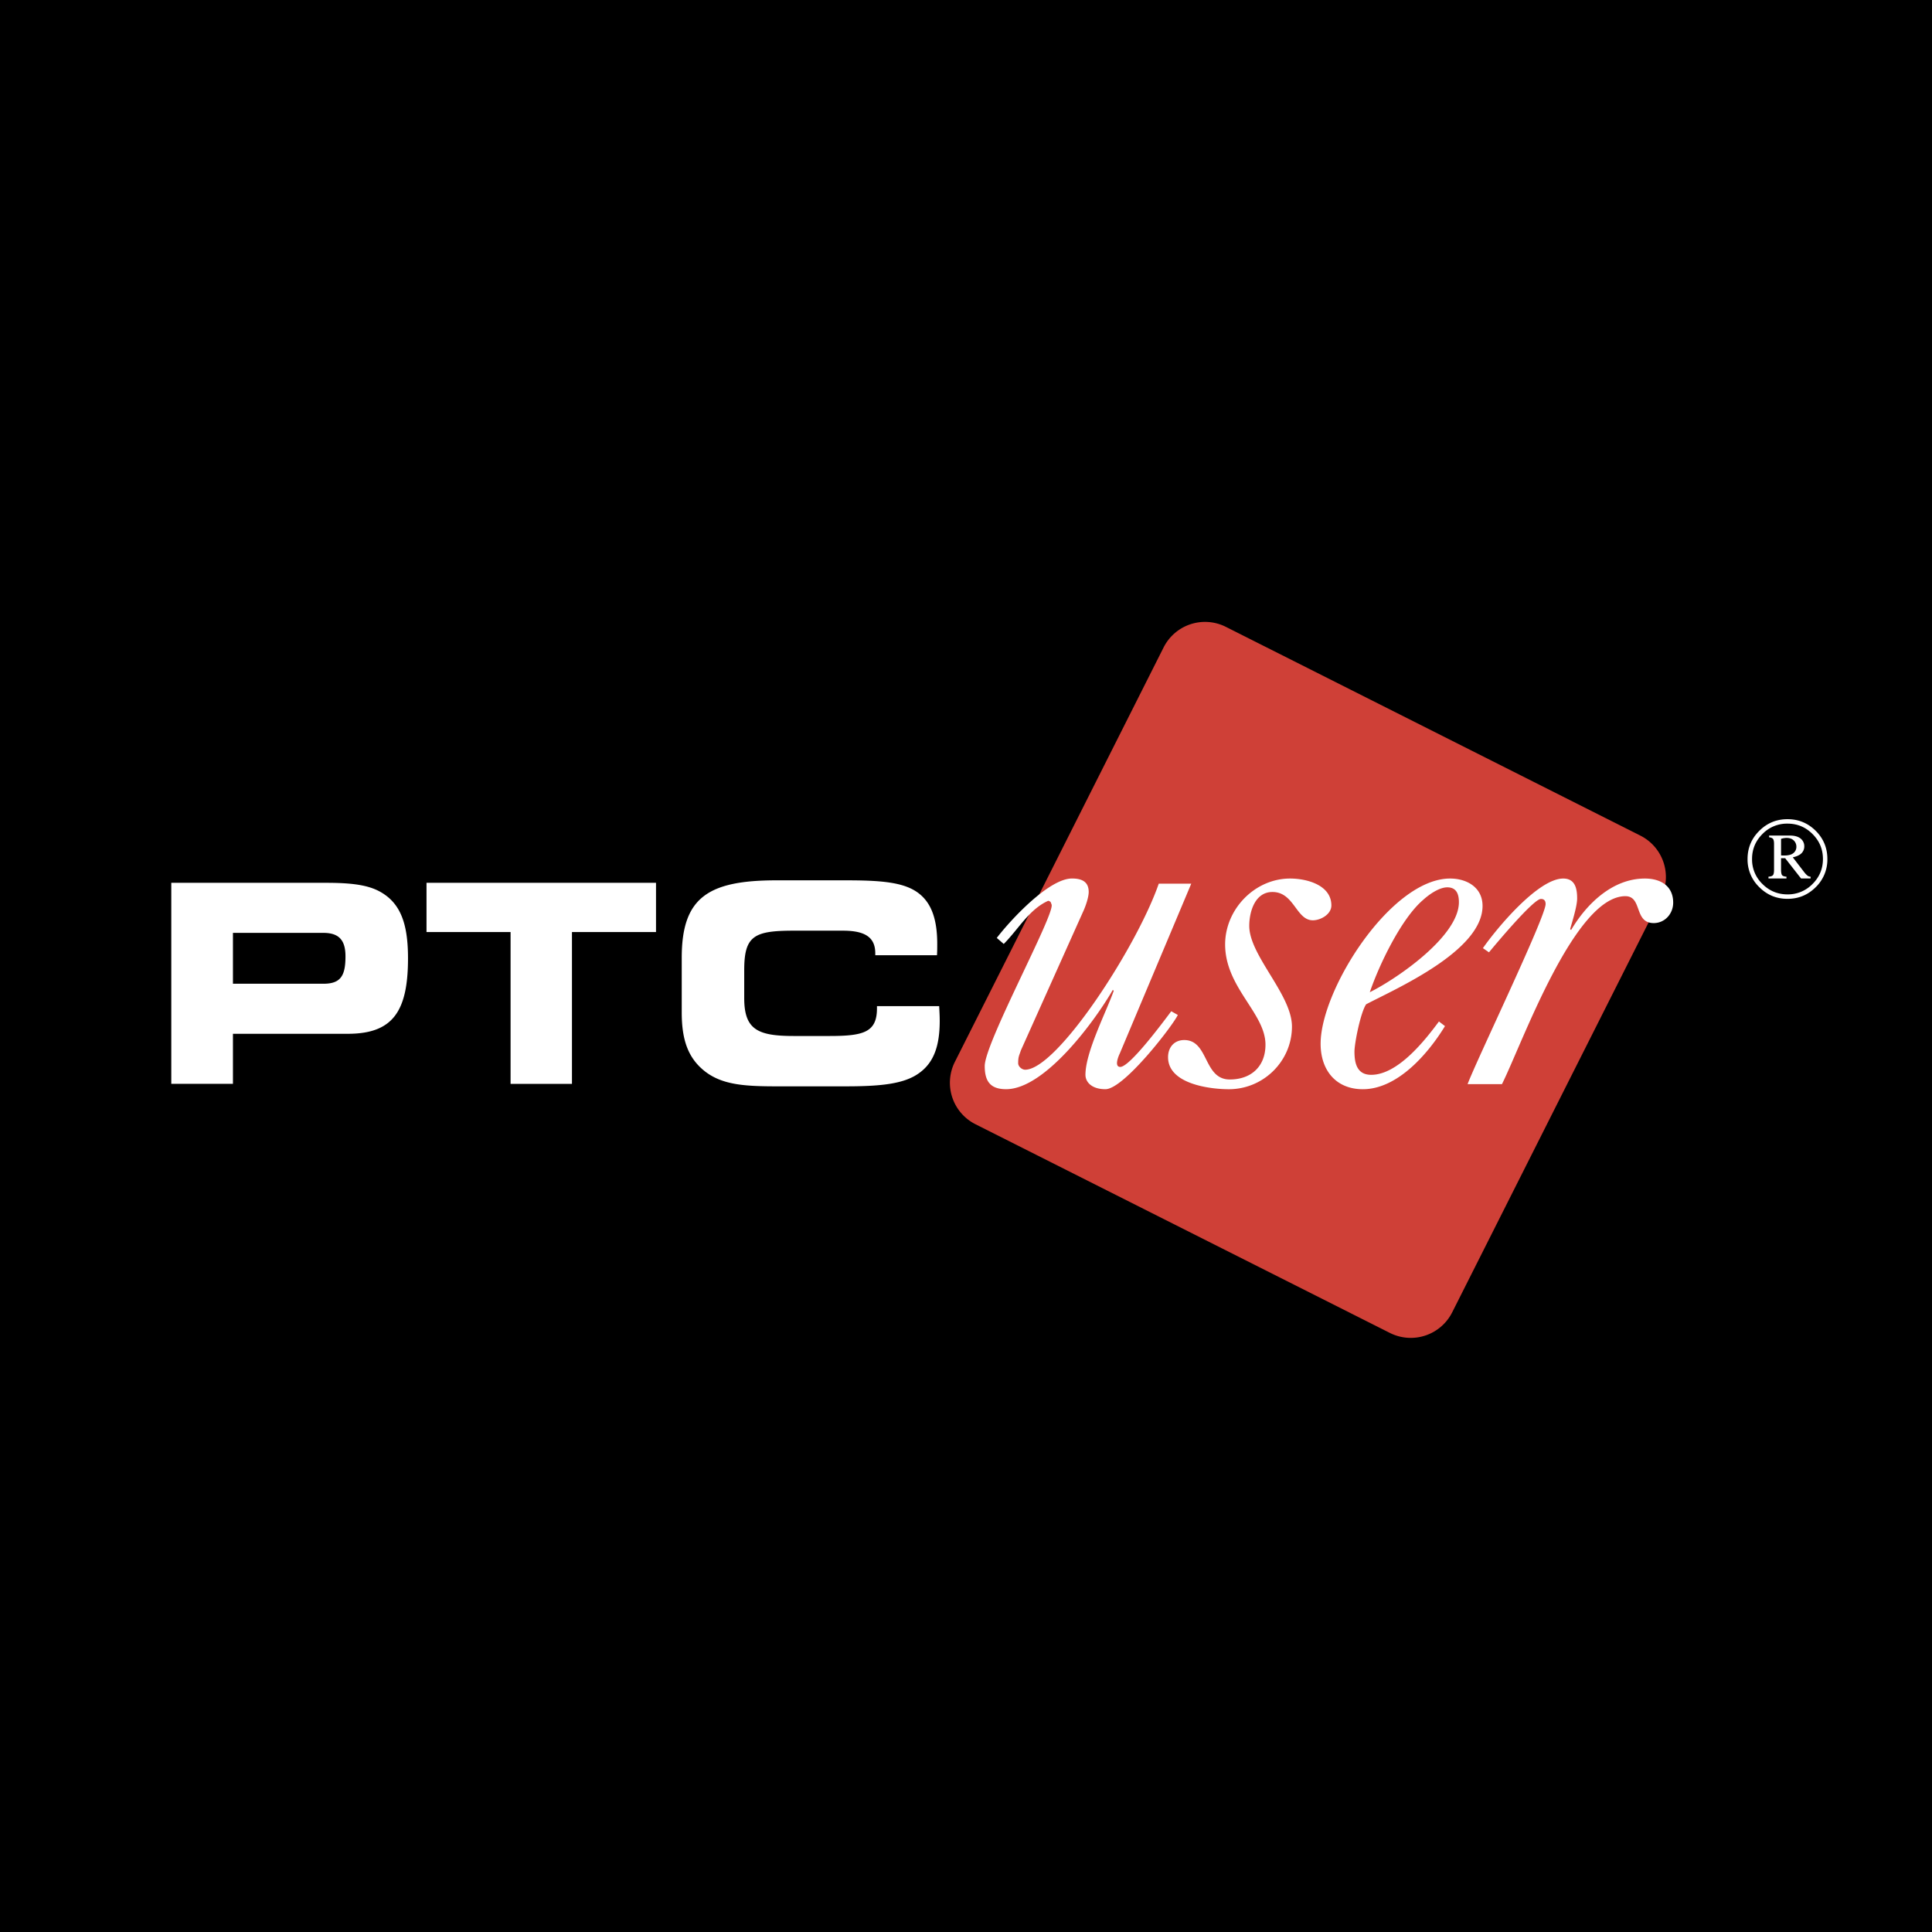 <svg xmlns="http://www.w3.org/2000/svg" width="2500" height="2500" viewBox="0 0 192.756 192.756"><g fill-rule="evenodd" clip-rule="evenodd"><path d="M0 0h192.756v192.756H0V0z"/><path d="M163.658 83.369a4.627 4.627 0 0 1 2.055 6.214l-20.828 41.349a4.628 4.628 0 0 1-6.219 2.053l-41.348-20.823a4.631 4.631 0 0 1-2.05-6.22l20.824-41.346a4.625 4.625 0 0 1 6.215-2.053l41.351 20.826z" fill="#cf4037"/><path d="M118.852 88.162l-7.131 16.945c-.092.181-.604 1.339.049 1.339.969 0 4.35-4.58 5.088-5.554l.652.37c-.465 1.018-5.373 7.408-7.223 7.408-1.346 0-1.992-.695-1.992-1.437 0-2.268 2.086-6.296 2.822-8.377l-.092-.095c-1.76 3.057-6.76 9.908-10.646 9.908-1.574 0-2.133-.787-2.133-2.313 0-2.315 7.037-15.187 6.67-16.115-.096-.23-.047-.276-.328-.371-1.896.833-3.006 2.873-4.445 4.308l-.695-.601c1.348-1.762 5.189-5.928 7.504-5.928.928 0 1.668.277 1.668 1.342 0 .508-.281 1.344-.508 1.853l-6.252 13.938c-.186.557-.277.648-.277 1.298 0 .322.369.645.695.645 3.191 0 11.156-12.268 13.332-18.563h3.242zM116.537 105.478c0-.974.6-1.712 1.617-1.712 2.457 0 1.902 3.934 4.537 3.934 2.133 0 3.566-1.296 3.566-3.474 0-3.146-4.025-5.695-4.025-10 0-3.52 2.963-6.574 6.482-6.574 1.666 0 4.117.649 4.117 2.686 0 .88-1.062 1.48-1.85 1.48-1.67 0-1.854-2.824-4.029-2.824-1.758 0-2.314 1.991-2.314 3.382 0 2.962 4.26 6.851 4.26 10.045 0 3.429-2.824 6.251-6.299 6.251-1.853-.001-6.062-.507-6.062-3.194zM144.166 102.375c-1.668 2.732-4.723 6.296-8.195 6.296-2.686 0-4.213-1.896-4.213-4.537 0-5.417 7.035-16.482 12.918-16.482 1.664 0 3.238.879 3.238 2.732 0 4.491-8.611 8.239-11.617 9.816-.559.834-1.162 3.889-1.162 4.721 0 1.207.279 2.314 1.67 2.314 2.639 0 5.324-3.38 6.758-5.322l.603.462zm1.389-12.363c0-.787-.234-1.482-1.154-1.482-.838 0-1.855.741-2.412 1.25-2.176 1.851-4.396 6.483-5.324 9.215 2.778-1.391 8.89-5.603 8.89-8.983zM146.422 108.165c.881-2.365 7.783-16.672 7.783-17.968 0-.325-.143-.509-.467-.509-.742 0-4.49 4.492-5.182 5.325l-.605-.416c1.387-1.992 5.51-6.945 8.01-6.945 1.205 0 1.391 1.017 1.391 1.991 0 .787-.508 2.362-.697 3.054l.094.092c1.529-2.592 4.117-5.137 7.363-5.137 1.574 0 2.822.741 2.822 2.404 0 1.115-.834 2.04-1.943 2.04-1.992 0-1.111-2.684-2.828-2.684-5.09 0-10.322 14.767-12.311 18.753h-3.43zM37.809 88.906c2.149 1.133 2.898 3.228 2.898 6.705 0 5.378-1.574 7.531-6.02 7.531H23.241v4.994H17.09V88.078h15.394c2.347 0 4.055.166 5.325.828zm-14.568 4.167v5.075h9.021c1.713 0 2.207-.771 2.207-2.731 0-1.6-.632-2.344-2.207-2.344h-9.021zM50.94 108.136V92.99h-8.387v-4.912H65.45v4.912h-8.385v15.146H50.94zM87.326 95.112c0-1.598-1.02-2.259-3.223-2.259h-4.914c-3.972 0-4.938.521-4.938 3.944v2.786c0 3.144 1.352 3.778 4.938 3.778h3.561c3.39 0 4.745-.355 4.745-2.758v-.221h6.206c.028.524.055.995.055 1.462 0 2.48-.578 4.14-2.013 5.186-1.518 1.135-3.918 1.354-7.422 1.354h-6.839c-3.177 0-5.409-.142-7.149-1.493-1.683-1.321-2.316-3.141-2.316-5.876v-5.458c0-6.014 2.62-7.727 9.466-7.727h6.839c3.503 0 5.876.163 7.338 1.295 1.295.995 1.848 2.648 1.848 5.049 0 .363 0 .747-.025 1.13h-6.156v-.192h-.001zM180.836 88.195a3.405 3.405 0 0 1-2.5 1.038c-.973 0-1.812-.35-2.498-1.038a3.393 3.393 0 0 1-1.035-2.492c0-.975.346-1.803 1.035-2.492a3.4 3.4 0 0 1 2.498-1.038c.982 0 1.812.347 2.5 1.038.689.689 1.039 1.518 1.039 2.492 0 .971-.35 1.807-1.039 2.492zm.322-5.301c-.785-.777-1.717-1.164-2.822-1.164-1.094 0-2.037.386-2.812 1.164-.781.772-1.17 1.71-1.17 2.81a3.81 3.81 0 0 0 1.17 2.807c.775.78 1.719 1.166 2.812 1.166 1.105 0 2.037-.386 2.822-1.166a3.837 3.837 0 0 0 1.16-2.807c0-1.1-.388-2.038-1.16-2.81zm-4.656.644c.186.018.318.071.387.156.07.084.107.25.107.501v2.582c0 .278-.037.458-.109.54-.072.084-.221.138-.445.148v.182h1.793v-.182c-.213-.01-.361-.063-.436-.146-.062-.082-.104-.266-.104-.57v-1.122h.414l1.582 2.02h.951v-.182a.575.575 0 0 1-.281-.082 2.047 2.047 0 0 1-.361-.375l-1.133-1.473c.402-.087.693-.225.881-.417a.957.957 0 0 0 .266-.69.96.96 0 0 0-.363-.761c-.25-.208-.617-.305-1.109-.305h-2.039v.176h-.001zm1.193.156a1.93 1.93 0 0 1 .535-.095c.311 0 .547.079.727.248a.841.841 0 0 1 .268.626.788.788 0 0 1-.297.641c-.195.164-.51.241-.947.241-.066 0-.158-.003-.285-.01v-1.651h-.001z" fill="#fff"/></g></svg>